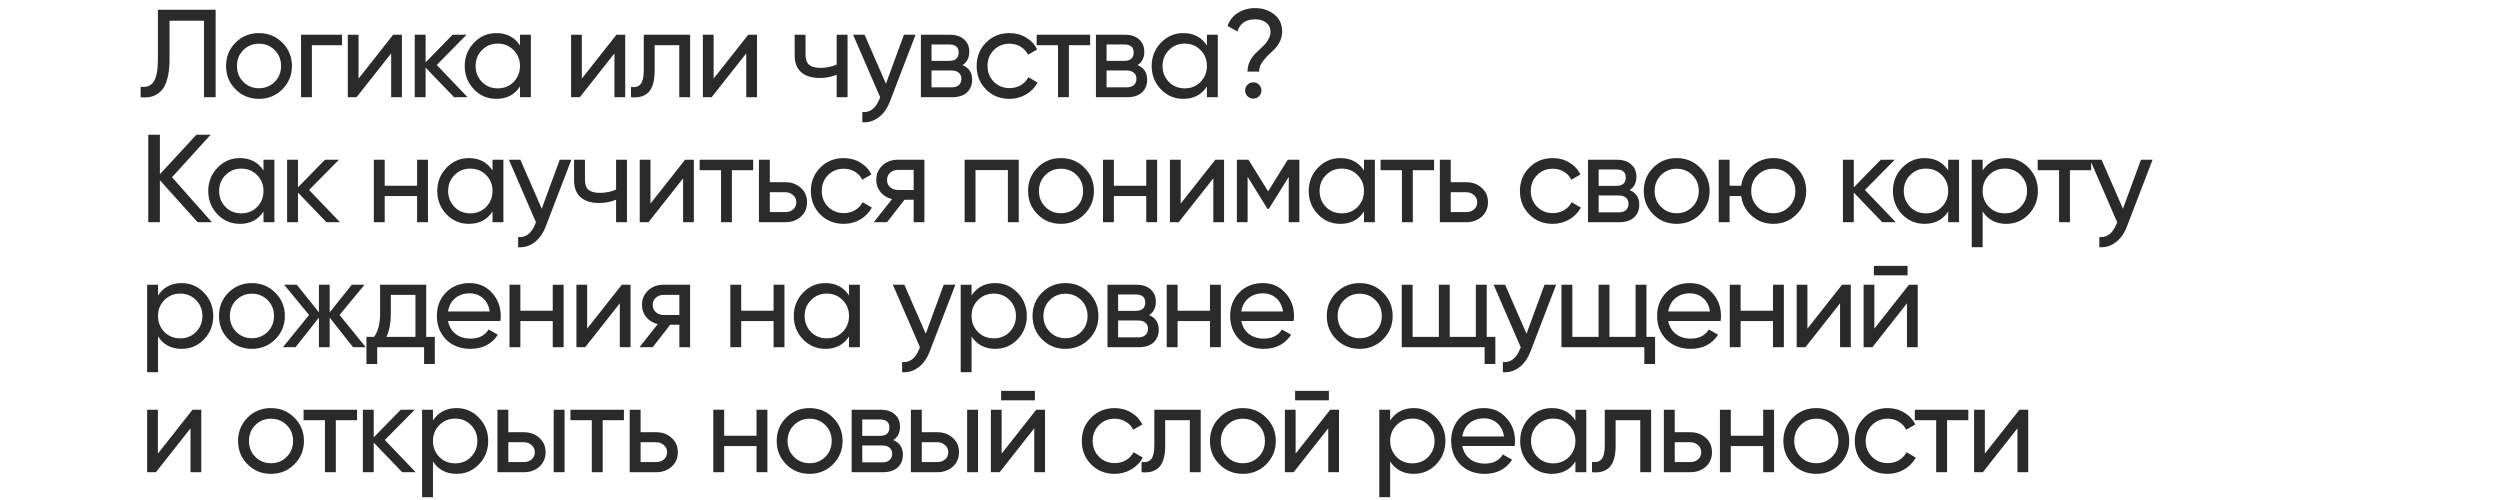 <?xml version="1.0" encoding="UTF-8"?> <svg xmlns="http://www.w3.org/2000/svg" width="360" height="72" viewBox="0 0 360 72" fill="none"><path d="M20.252 14V12.488C21.104 12.608 21.728 12.368 22.124 11.768C22.532 11.168 22.736 10.094 22.736 8.546V1.4H31.052V14H29.378V2.984H24.41V8.546C24.41 9.662 24.302 10.604 24.086 11.372C23.882 12.14 23.582 12.716 23.186 13.1C22.802 13.484 22.37 13.748 21.89 13.892C21.422 14.024 20.876 14.06 20.252 14ZM40.654 12.866C39.742 13.778 38.62 14.234 37.288 14.234C35.956 14.234 34.834 13.778 33.922 12.866C33.01 11.954 32.554 10.832 32.554 9.5C32.554 8.168 33.01 7.046 33.922 6.134C34.834 5.222 35.956 4.766 37.288 4.766C38.62 4.766 39.742 5.222 40.654 6.134C41.578 7.058 42.04 8.18 42.04 9.5C42.04 10.82 41.578 11.942 40.654 12.866ZM37.288 12.704C38.188 12.704 38.944 12.398 39.556 11.786C40.168 11.174 40.474 10.412 40.474 9.5C40.474 8.588 40.168 7.826 39.556 7.214C38.944 6.602 38.188 6.296 37.288 6.296C36.4 6.296 35.65 6.602 35.038 7.214C34.426 7.826 34.12 8.588 34.12 9.5C34.12 10.412 34.426 11.174 35.038 11.786C35.65 12.398 36.4 12.704 37.288 12.704ZM43.346 5H49.25V6.512H44.912V14H43.346V5ZM51.632 11.318L56.618 5H57.878V14H56.33V7.682L51.344 14H50.084V5H51.632V11.318ZM62.889 9.356L67.335 14H65.391L61.287 9.734V14H59.721V5H61.287V8.978L65.175 5H67.191L62.889 9.356ZM74.877 6.548V5H76.444V14H74.877V12.452C74.109 13.64 72.975 14.234 71.475 14.234C70.204 14.234 69.129 13.778 68.254 12.866C67.365 11.942 66.921 10.82 66.921 9.5C66.921 8.192 67.365 7.076 68.254 6.152C69.141 5.228 70.216 4.766 71.475 4.766C72.975 4.766 74.109 5.36 74.877 6.548ZM71.674 12.722C72.585 12.722 73.347 12.416 73.96 11.804C74.572 11.168 74.877 10.4 74.877 9.5C74.877 8.588 74.572 7.826 73.96 7.214C73.347 6.59 72.585 6.278 71.674 6.278C70.773 6.278 70.017 6.59 69.406 7.214C68.793 7.826 68.487 8.588 68.487 9.5C68.487 10.4 68.793 11.168 69.406 11.804C70.017 12.416 70.773 12.722 71.674 12.722ZM83.784 11.318L88.77 5H90.03V14H88.482V7.682L83.496 14H82.236V5H83.784V11.318ZM92.702 5H99.38V14H97.814V6.512H94.268V10.184C94.268 11.624 93.98 12.65 93.404 13.262C92.828 13.862 91.982 14.108 90.866 14V12.524C91.49 12.608 91.952 12.47 92.252 12.11C92.552 11.738 92.702 11.084 92.702 10.148V5ZM102.761 11.318L107.747 5H109.007V14H107.459V7.682L102.473 14H101.213V5H102.761V11.318ZM120.48 9.302V5H122.046V14H120.48V10.76C119.748 11.072 118.938 11.228 118.05 11.228C116.886 11.228 115.992 10.952 115.368 10.4C114.744 9.848 114.432 9.044 114.432 7.988V5H115.998V7.898C115.998 8.558 116.172 9.038 116.52 9.338C116.88 9.626 117.426 9.77 118.158 9.77C118.986 9.77 119.76 9.614 120.48 9.302ZM127.576 12.056L130.168 5H131.842L128.17 14.558C127.786 15.578 127.246 16.352 126.55 16.88C125.854 17.42 125.062 17.66 124.174 17.6V16.142C125.266 16.226 126.076 15.626 126.604 14.342L126.748 14.018L122.842 5H124.498L127.576 12.056ZM138.603 9.374C139.527 9.758 139.989 10.454 139.989 11.462C139.989 12.23 139.737 12.848 139.233 13.316C138.729 13.772 138.021 14 137.109 14H132.609V5H136.749C137.637 5 138.327 5.222 138.819 5.666C139.323 6.11 139.575 6.704 139.575 7.448C139.575 8.312 139.251 8.954 138.603 9.374ZM136.677 6.404H134.139V8.762H136.677C137.589 8.762 138.045 8.36 138.045 7.556C138.045 6.788 137.589 6.404 136.677 6.404ZM134.139 12.578H137.019C137.475 12.578 137.823 12.47 138.063 12.254C138.315 12.038 138.441 11.732 138.441 11.336C138.441 10.964 138.315 10.676 138.063 10.472C137.823 10.256 137.475 10.148 137.019 10.148H134.139V12.578ZM145.37 14.234C144.014 14.234 142.886 13.784 141.986 12.884C141.086 11.972 140.636 10.844 140.636 9.5C140.636 8.156 141.086 7.034 141.986 6.134C142.886 5.222 144.014 4.766 145.37 4.766C146.258 4.766 147.056 4.982 147.764 5.414C148.472 5.834 149 6.404 149.348 7.124L148.034 7.88C147.806 7.4 147.452 7.016 146.972 6.728C146.504 6.44 145.97 6.296 145.37 6.296C144.47 6.296 143.714 6.602 143.102 7.214C142.502 7.838 142.202 8.6 142.202 9.5C142.202 10.388 142.502 11.144 143.102 11.768C143.714 12.38 144.47 12.686 145.37 12.686C145.97 12.686 146.51 12.548 146.99 12.272C147.47 11.984 147.836 11.6 148.088 11.12L149.42 11.894C149.024 12.614 148.466 13.184 147.746 13.604C147.026 14.024 146.234 14.234 145.37 14.234ZM149.277 5H156.981V6.512H153.921V14H152.355V6.512H149.277V5ZM163.808 9.374C164.732 9.758 165.194 10.454 165.194 11.462C165.194 12.23 164.942 12.848 164.438 13.316C163.934 13.772 163.226 14 162.314 14H157.814V5H161.954C162.842 5 163.532 5.222 164.024 5.666C164.528 6.11 164.78 6.704 164.78 7.448C164.78 8.312 164.456 8.954 163.808 9.374ZM161.882 6.404H159.344V8.762H161.882C162.794 8.762 163.25 8.36 163.25 7.556C163.25 6.788 162.794 6.404 161.882 6.404ZM159.344 12.578H162.224C162.68 12.578 163.028 12.47 163.268 12.254C163.52 12.038 163.646 11.732 163.646 11.336C163.646 10.964 163.52 10.676 163.268 10.472C163.028 10.256 162.68 10.148 162.224 10.148H159.344V12.578ZM173.796 6.548V5H175.362V14H173.796V12.452C173.028 13.64 171.894 14.234 170.394 14.234C169.122 14.234 168.048 13.778 167.172 12.866C166.284 11.942 165.84 10.82 165.84 9.5C165.84 8.192 166.284 7.076 167.172 6.152C168.06 5.228 169.134 4.766 170.394 4.766C171.894 4.766 173.028 5.36 173.796 6.548ZM170.592 12.722C171.504 12.722 172.266 12.416 172.878 11.804C173.49 11.168 173.796 10.4 173.796 9.5C173.796 8.588 173.49 7.826 172.878 7.214C172.266 6.59 171.504 6.278 170.592 6.278C169.692 6.278 168.936 6.59 168.324 7.214C167.712 7.826 167.406 8.588 167.406 9.5C167.406 10.4 167.712 11.168 168.324 11.804C168.936 12.416 169.692 12.722 170.592 12.722ZM181.318 10.31H179.644C179.644 9.326 180.034 8.444 180.814 7.664C180.886 7.592 181.114 7.376 181.498 7.016C181.894 6.644 182.152 6.386 182.272 6.242C182.404 6.086 182.548 5.852 182.704 5.54C182.872 5.228 182.956 4.928 182.956 4.64C182.956 4.052 182.752 3.596 182.344 3.272C181.936 2.948 181.396 2.786 180.724 2.786C179.404 2.786 178.558 3.368 178.186 4.532L176.764 3.74C177.052 2.924 177.55 2.294 178.258 1.85C178.978 1.394 179.806 1.166 180.742 1.166C181.798 1.166 182.71 1.466 183.478 2.066C184.246 2.654 184.63 3.488 184.63 4.568C184.63 5.504 184.24 6.362 183.46 7.142C183.4 7.202 183.214 7.382 182.902 7.682C182.59 7.97 182.38 8.18 182.272 8.312C182.164 8.432 182.014 8.618 181.822 8.87C181.63 9.122 181.498 9.362 181.426 9.59C181.354 9.818 181.318 10.058 181.318 10.31ZM180.472 14.198C180.148 14.198 179.872 14.084 179.644 13.856C179.416 13.628 179.302 13.352 179.302 13.028C179.302 12.704 179.416 12.428 179.644 12.2C179.872 11.972 180.148 11.858 180.472 11.858C180.808 11.858 181.084 11.972 181.3 12.2C181.528 12.428 181.642 12.704 181.642 13.028C181.642 13.352 181.528 13.628 181.3 13.856C181.084 14.084 180.808 14.198 180.472 14.198ZM24.77 25.52L30.512 32H28.46L23.024 25.952V32H21.35V19.4H23.024V25.088L28.28 19.4H30.332L24.77 25.52ZM37.944 24.548V23H39.51V32H37.944V30.452C37.176 31.64 36.042 32.234 34.542 32.234C33.27 32.234 32.196 31.778 31.32 30.866C30.432 29.942 29.988 28.82 29.988 27.5C29.988 26.192 30.432 25.076 31.32 24.152C32.208 23.228 33.282 22.766 34.542 22.766C36.042 22.766 37.176 23.36 37.944 24.548ZM34.74 30.722C35.652 30.722 36.414 30.416 37.026 29.804C37.638 29.168 37.944 28.4 37.944 27.5C37.944 26.588 37.638 25.826 37.026 25.214C36.414 24.59 35.652 24.278 34.74 24.278C33.84 24.278 33.084 24.59 32.472 25.214C31.86 25.826 31.554 26.588 31.554 27.5C31.554 28.4 31.86 29.168 32.472 29.804C33.084 30.416 33.84 30.722 34.74 30.722ZM44.51 27.356L48.956 32H47.012L42.908 27.734V32H41.342V23H42.908V26.978L46.796 23H48.812L44.51 27.356ZM60.061 26.744V23H61.627V32H60.061V28.238H55.399V32H53.833V23H55.399V26.744H60.061ZM70.922 24.548V23H72.488V32H70.922V30.452C70.154 31.64 69.02 32.234 67.52 32.234C66.248 32.234 65.174 31.778 64.298 30.866C63.41 29.942 62.966 28.82 62.966 27.5C62.966 26.192 63.41 25.076 64.298 24.152C65.186 23.228 66.26 22.766 67.52 22.766C69.02 22.766 70.154 23.36 70.922 24.548ZM67.718 30.722C68.63 30.722 69.392 30.416 70.004 29.804C70.616 29.168 70.922 28.4 70.922 27.5C70.922 26.588 70.616 25.826 70.004 25.214C69.392 24.59 68.63 24.278 67.718 24.278C66.818 24.278 66.062 24.59 65.45 25.214C64.838 25.826 64.532 26.588 64.532 27.5C64.532 28.4 64.838 29.168 65.45 29.804C66.062 30.416 66.818 30.722 67.718 30.722ZM78.011 30.056L80.603 23H82.277L78.605 32.558C78.221 33.578 77.681 34.352 76.985 34.88C76.289 35.42 75.497 35.66 74.609 35.6V34.142C75.701 34.226 76.511 33.626 77.039 32.342L77.183 32.018L73.277 23H74.933L78.011 30.056ZM88.715 27.302V23H90.281V32H88.715V28.76C87.983 29.072 87.173 29.228 86.285 29.228C85.121 29.228 84.227 28.952 83.603 28.4C82.979 27.848 82.667 27.044 82.667 25.988V23H84.233V25.898C84.233 26.558 84.407 27.038 84.755 27.338C85.115 27.626 85.661 27.77 86.393 27.77C87.221 27.77 87.995 27.614 88.715 27.302ZM93.668 29.318L98.654 23H99.914V32H98.366V25.682L93.38 32H92.12V23H93.668V29.318ZM100.75 23H108.454V24.512H105.394V32H103.828V24.512H100.75V23ZM110.852 26.24H113.084C113.984 26.24 114.728 26.51 115.316 27.05C115.916 27.578 116.216 28.268 116.216 29.12C116.216 29.972 115.916 30.668 115.316 31.208C114.716 31.736 113.972 32 113.084 32H109.286V23H110.852V26.24ZM110.852 30.542H113.084C113.54 30.542 113.918 30.41 114.218 30.146C114.518 29.882 114.668 29.54 114.668 29.12C114.668 28.7 114.512 28.358 114.2 28.094C113.9 27.818 113.528 27.68 113.084 27.68H110.852V30.542ZM121.501 32.234C120.145 32.234 119.017 31.784 118.117 30.884C117.217 29.972 116.767 28.844 116.767 27.5C116.767 26.156 117.217 25.034 118.117 24.134C119.017 23.222 120.145 22.766 121.501 22.766C122.389 22.766 123.187 22.982 123.895 23.414C124.603 23.834 125.131 24.404 125.479 25.124L124.165 25.88C123.937 25.4 123.583 25.016 123.103 24.728C122.635 24.44 122.101 24.296 121.501 24.296C120.601 24.296 119.845 24.602 119.233 25.214C118.633 25.838 118.333 26.6 118.333 27.5C118.333 28.388 118.633 29.144 119.233 29.768C119.845 30.38 120.601 30.686 121.501 30.686C122.101 30.686 122.641 30.548 123.121 30.272C123.601 29.984 123.967 29.6 124.219 29.12L125.551 29.894C125.155 30.614 124.597 31.184 123.877 31.604C123.157 32.024 122.365 32.234 121.501 32.234ZM129.28 23H133.114V32H131.566V28.76H130.252L127.732 32H125.824L128.452 28.67C127.768 28.502 127.216 28.166 126.796 27.662C126.388 27.158 126.184 26.57 126.184 25.898C126.184 25.07 126.478 24.38 127.066 23.828C127.654 23.276 128.392 23 129.28 23ZM129.334 27.356H131.566V24.458H129.334C128.878 24.458 128.494 24.596 128.182 24.872C127.882 25.136 127.732 25.484 127.732 25.916C127.732 26.336 127.882 26.684 128.182 26.96C128.494 27.224 128.878 27.356 129.334 27.356ZM138.907 23H146.701V32H145.135V24.494H140.473V32H138.907V23ZM156.141 30.866C155.229 31.778 154.107 32.234 152.775 32.234C151.443 32.234 150.321 31.778 149.409 30.866C148.497 29.954 148.041 28.832 148.041 27.5C148.041 26.168 148.497 25.046 149.409 24.134C150.321 23.222 151.443 22.766 152.775 22.766C154.107 22.766 155.229 23.222 156.141 24.134C157.065 25.058 157.527 26.18 157.527 27.5C157.527 28.82 157.065 29.942 156.141 30.866ZM152.775 30.704C153.675 30.704 154.431 30.398 155.043 29.786C155.655 29.174 155.961 28.412 155.961 27.5C155.961 26.588 155.655 25.826 155.043 25.214C154.431 24.602 153.675 24.296 152.775 24.296C151.887 24.296 151.137 24.602 150.525 25.214C149.913 25.826 149.607 26.588 149.607 27.5C149.607 28.412 149.913 29.174 150.525 29.786C151.137 30.398 151.887 30.704 152.775 30.704ZM165.061 26.744V23H166.627V32H165.061V28.238H160.399V32H158.833V23H160.399V26.744H165.061ZM170.019 29.318L175.005 23H176.265V32H174.717V25.682L169.731 32H168.471V23H170.019V29.318ZM185.435 23H187.109V32H185.579V25.466L182.717 30.074H182.519L179.657 25.466V32H178.109V23H179.783L182.609 27.554L185.435 23ZM196.411 24.548V23H197.977V32H196.411V30.452C195.643 31.64 194.509 32.234 193.009 32.234C191.737 32.234 190.663 31.778 189.787 30.866C188.899 29.942 188.455 28.82 188.455 27.5C188.455 26.192 188.899 25.076 189.787 24.152C190.675 23.228 191.749 22.766 193.009 22.766C194.509 22.766 195.643 23.36 196.411 24.548ZM193.207 30.722C194.119 30.722 194.881 30.416 195.493 29.804C196.105 29.168 196.411 28.4 196.411 27.5C196.411 26.588 196.105 25.826 195.493 25.214C194.881 24.59 194.119 24.278 193.207 24.278C192.307 24.278 191.551 24.59 190.939 25.214C190.327 25.826 190.021 26.588 190.021 27.5C190.021 28.4 190.327 29.168 190.939 29.804C191.551 30.416 192.307 30.722 193.207 30.722ZM198.802 23H206.506V24.512H203.446V32H201.88V24.512H198.802V23ZM208.904 26.24H211.136C212.036 26.24 212.78 26.51 213.368 27.05C213.968 27.578 214.268 28.268 214.268 29.12C214.268 29.972 213.968 30.668 213.368 31.208C212.768 31.736 212.024 32 211.136 32H207.338V23H208.904V26.24ZM208.904 30.542H211.136C211.592 30.542 211.97 30.41 212.27 30.146C212.57 29.882 212.72 29.54 212.72 29.12C212.72 28.7 212.564 28.358 212.252 28.094C211.952 27.818 211.58 27.68 211.136 27.68H208.904V30.542ZM223.602 32.234C222.246 32.234 221.118 31.784 220.218 30.884C219.318 29.972 218.868 28.844 218.868 27.5C218.868 26.156 219.318 25.034 220.218 24.134C221.118 23.222 222.246 22.766 223.602 22.766C224.49 22.766 225.288 22.982 225.996 23.414C226.704 23.834 227.232 24.404 227.58 25.124L226.266 25.88C226.038 25.4 225.684 25.016 225.204 24.728C224.736 24.44 224.202 24.296 223.602 24.296C222.702 24.296 221.946 24.602 221.334 25.214C220.734 25.838 220.434 26.6 220.434 27.5C220.434 28.388 220.734 29.144 221.334 29.768C221.946 30.38 222.702 30.686 223.602 30.686C224.202 30.686 224.742 30.548 225.222 30.272C225.702 29.984 226.068 29.6 226.32 29.12L227.652 29.894C227.256 30.614 226.698 31.184 225.978 31.604C225.258 32.024 224.466 32.234 223.602 32.234ZM234.669 27.374C235.593 27.758 236.055 28.454 236.055 29.462C236.055 30.23 235.803 30.848 235.299 31.316C234.795 31.772 234.087 32 233.175 32H228.675V23H232.815C233.703 23 234.393 23.222 234.885 23.666C235.389 24.11 235.641 24.704 235.641 25.448C235.641 26.312 235.317 26.954 234.669 27.374ZM232.743 24.404H230.205V26.762H232.743C233.655 26.762 234.111 26.36 234.111 25.556C234.111 24.788 233.655 24.404 232.743 24.404ZM230.205 30.578H233.085C233.541 30.578 233.889 30.47 234.129 30.254C234.381 30.038 234.507 29.732 234.507 29.336C234.507 28.964 234.381 28.676 234.129 28.472C233.889 28.256 233.541 28.148 233.085 28.148H230.205V30.578ZM244.802 30.866C243.89 31.778 242.768 32.234 241.436 32.234C240.104 32.234 238.982 31.778 238.07 30.866C237.158 29.954 236.702 28.832 236.702 27.5C236.702 26.168 237.158 25.046 238.07 24.134C238.982 23.222 240.104 22.766 241.436 22.766C242.768 22.766 243.89 23.222 244.802 24.134C245.726 25.058 246.188 26.18 246.188 27.5C246.188 28.82 245.726 29.942 244.802 30.866ZM241.436 30.704C242.336 30.704 243.092 30.398 243.704 29.786C244.316 29.174 244.622 28.412 244.622 27.5C244.622 26.588 244.316 25.826 243.704 25.214C243.092 24.602 242.336 24.296 241.436 24.296C240.548 24.296 239.798 24.602 239.186 25.214C238.574 25.826 238.268 26.588 238.268 27.5C238.268 28.412 238.574 29.174 239.186 29.786C239.798 30.398 240.548 30.704 241.436 30.704ZM255.36 22.766C256.68 22.766 257.796 23.222 258.708 24.134C259.632 25.058 260.094 26.18 260.094 27.5C260.094 28.82 259.632 29.942 258.708 30.866C257.796 31.778 256.68 32.234 255.36 32.234C254.172 32.234 253.146 31.856 252.282 31.1C251.406 30.344 250.89 29.39 250.734 28.238H249.06V32H247.494V23H249.06V26.744H250.734C250.902 25.592 251.418 24.644 252.282 23.9C253.17 23.144 254.196 22.766 255.36 22.766ZM255.36 30.704C256.248 30.704 256.998 30.398 257.61 29.786C258.222 29.174 258.528 28.412 258.528 27.5C258.528 26.588 258.222 25.826 257.61 25.214C256.998 24.602 256.248 24.296 255.36 24.296C254.46 24.296 253.704 24.602 253.092 25.214C252.48 25.826 252.174 26.588 252.174 27.5C252.174 28.412 252.48 29.174 253.092 29.786C253.704 30.398 254.46 30.704 255.36 30.704ZM268.549 27.356L272.995 32H271.051L266.947 27.734V32H265.381V23H266.947V26.978L270.835 23H272.851L268.549 27.356ZM280.537 24.548V23H282.103V32H280.537V30.452C279.769 31.64 278.635 32.234 277.135 32.234C275.863 32.234 274.789 31.778 273.913 30.866C273.025 29.942 272.581 28.82 272.581 27.5C272.581 26.192 273.025 25.076 273.913 24.152C274.801 23.228 275.875 22.766 277.135 22.766C278.635 22.766 279.769 23.36 280.537 24.548ZM277.333 30.722C278.245 30.722 279.007 30.416 279.619 29.804C280.231 29.168 280.537 28.4 280.537 27.5C280.537 26.588 280.231 25.826 279.619 25.214C279.007 24.59 278.245 24.278 277.333 24.278C276.433 24.278 275.677 24.59 275.065 25.214C274.453 25.826 274.147 26.588 274.147 27.5C274.147 28.4 274.453 29.168 275.065 29.804C275.677 30.416 276.433 30.722 277.333 30.722ZM288.903 22.766C290.163 22.766 291.237 23.228 292.125 24.152C293.013 25.076 293.457 26.192 293.457 27.5C293.457 28.82 293.013 29.942 292.125 30.866C291.249 31.778 290.175 32.234 288.903 32.234C287.415 32.234 286.281 31.64 285.501 30.452V35.6H283.935V23H285.501V24.548C286.281 23.36 287.415 22.766 288.903 22.766ZM288.705 30.722C289.605 30.722 290.361 30.416 290.973 29.804C291.585 29.168 291.891 28.4 291.891 27.5C291.891 26.588 291.585 25.826 290.973 25.214C290.361 24.59 289.605 24.278 288.705 24.278C287.793 24.278 287.031 24.59 286.419 25.214C285.807 25.826 285.501 26.588 285.501 27.5C285.501 28.4 285.807 29.168 286.419 29.804C287.031 30.416 287.793 30.722 288.705 30.722ZM293.426 23H301.13V24.512H298.07V32H296.504V24.512H293.426V23ZM305.705 30.056L308.297 23H309.971L306.299 32.558C305.915 33.578 305.375 34.352 304.679 34.88C303.983 35.42 303.191 35.66 302.303 35.6V34.142C303.395 34.226 304.205 33.626 304.733 32.342L304.877 32.018L300.971 23H302.627L305.705 30.056ZM26.156 40.766C27.416 40.766 28.49 41.228 29.378 42.152C30.266 43.076 30.71 44.192 30.71 45.5C30.71 46.82 30.266 47.942 29.378 48.866C28.502 49.778 27.428 50.234 26.156 50.234C24.668 50.234 23.534 49.64 22.754 48.452V53.6H21.188V41H22.754V42.548C23.534 41.36 24.668 40.766 26.156 40.766ZM25.958 48.722C26.858 48.722 27.614 48.416 28.226 47.804C28.838 47.168 29.144 46.4 29.144 45.5C29.144 44.588 28.838 43.826 28.226 43.214C27.614 42.59 26.858 42.278 25.958 42.278C25.046 42.278 24.284 42.59 23.672 43.214C23.06 43.826 22.754 44.588 22.754 45.5C22.754 46.4 23.06 47.168 23.672 47.804C24.284 48.416 25.046 48.722 25.958 48.722ZM39.635 48.866C38.723 49.778 37.601 50.234 36.269 50.234C34.937 50.234 33.815 49.778 32.903 48.866C31.991 47.954 31.535 46.832 31.535 45.5C31.535 44.168 31.991 43.046 32.903 42.134C33.815 41.222 34.937 40.766 36.269 40.766C37.601 40.766 38.723 41.222 39.635 42.134C40.559 43.058 41.021 44.18 41.021 45.5C41.021 46.82 40.559 47.942 39.635 48.866ZM36.269 48.704C37.169 48.704 37.925 48.398 38.537 47.786C39.149 47.174 39.455 46.412 39.455 45.5C39.455 44.588 39.149 43.826 38.537 43.214C37.925 42.602 37.169 42.296 36.269 42.296C35.381 42.296 34.631 42.602 34.019 43.214C33.407 43.826 33.101 44.588 33.101 45.5C33.101 46.412 33.407 47.174 34.019 47.786C34.631 48.398 35.381 48.704 36.269 48.704ZM48.896 45.356L52.676 50H50.84L47.474 45.734V50H45.926V45.734L42.56 50H40.742L44.504 45.356L40.922 41H42.74L45.926 44.978V41H47.474V44.978L50.66 41H52.496L48.896 45.356ZM61.374 41V48.506H62.616V52.412H61.068V50H54.318V52.412H52.77V48.506H53.868C54.444 47.714 54.732 46.604 54.732 45.176V41H61.374ZM55.65 48.506H59.826V42.458H56.28V45.176C56.28 46.496 56.07 47.606 55.65 48.506ZM72.053 46.22H64.511C64.667 47.012 65.033 47.636 65.609 48.092C66.185 48.536 66.905 48.758 67.769 48.758C68.957 48.758 69.821 48.32 70.361 47.444L71.693 48.2C70.805 49.556 69.485 50.234 67.733 50.234C66.317 50.234 65.153 49.79 64.241 48.902C63.353 47.99 62.909 46.856 62.909 45.5C62.909 44.132 63.347 43.004 64.223 42.116C65.099 41.216 66.233 40.766 67.625 40.766C68.945 40.766 70.019 41.234 70.847 42.17C71.687 43.082 72.107 44.198 72.107 45.518C72.107 45.746 72.089 45.98 72.053 46.22ZM67.625 42.242C66.797 42.242 66.101 42.476 65.537 42.944C64.985 43.412 64.643 44.048 64.511 44.852H70.523C70.391 44.024 70.061 43.382 69.533 42.926C69.005 42.47 68.369 42.242 67.625 42.242ZM79.595 44.744V41H81.161V50H79.595V46.238H74.933V50H73.367V41H74.933V44.744H79.595ZM84.553 47.318L89.539 41H90.799V50H89.251V43.682L84.265 50H83.005V41H84.553V47.318ZM95.54 41H99.374V50H97.826V46.76H96.512L93.992 50H92.084L94.712 46.67C94.028 46.502 93.476 46.166 93.056 45.662C92.648 45.158 92.444 44.57 92.444 43.898C92.444 43.07 92.738 42.38 93.326 41.828C93.914 41.276 94.652 41 95.54 41ZM95.594 45.356H97.826V42.458H95.594C95.138 42.458 94.754 42.596 94.442 42.872C94.142 43.136 93.992 43.484 93.992 43.916C93.992 44.336 94.142 44.684 94.442 44.96C94.754 45.224 95.138 45.356 95.594 45.356ZM111.396 44.744V41H112.962V50H111.396V46.238H106.734V50H105.168V41H106.734V44.744H111.396ZM122.258 42.548V41H123.824V50H122.258V48.452C121.49 49.64 120.356 50.234 118.856 50.234C117.584 50.234 116.51 49.778 115.634 48.866C114.746 47.942 114.302 46.82 114.302 45.5C114.302 44.192 114.746 43.076 115.634 42.152C116.522 41.228 117.596 40.766 118.856 40.766C120.356 40.766 121.49 41.36 122.258 42.548ZM119.054 48.722C119.966 48.722 120.728 48.416 121.34 47.804C121.952 47.168 122.258 46.4 122.258 45.5C122.258 44.588 121.952 43.826 121.34 43.214C120.728 42.59 119.966 42.278 119.054 42.278C118.154 42.278 117.398 42.59 116.786 43.214C116.174 43.826 115.868 44.588 115.868 45.5C115.868 46.4 116.174 47.168 116.786 47.804C117.398 48.416 118.154 48.722 119.054 48.722ZM133.306 48.056L135.898 41H137.572L133.9 50.558C133.516 51.578 132.976 52.352 132.28 52.88C131.584 53.42 130.792 53.66 129.904 53.6V52.142C130.996 52.226 131.806 51.626 132.334 50.342L132.478 50.018L128.572 41H130.228L133.306 48.056ZM143.308 40.766C144.568 40.766 145.642 41.228 146.53 42.152C147.418 43.076 147.862 44.192 147.862 45.5C147.862 46.82 147.418 47.942 146.53 48.866C145.654 49.778 144.58 50.234 143.308 50.234C141.82 50.234 140.686 49.64 139.906 48.452V53.6H138.34V41H139.906V42.548C140.686 41.36 141.82 40.766 143.308 40.766ZM143.11 48.722C144.01 48.722 144.766 48.416 145.378 47.804C145.99 47.168 146.296 46.4 146.296 45.5C146.296 44.588 145.99 43.826 145.378 43.214C144.766 42.59 144.01 42.278 143.11 42.278C142.198 42.278 141.436 42.59 140.824 43.214C140.212 43.826 139.906 44.588 139.906 45.5C139.906 46.4 140.212 47.168 140.824 47.804C141.436 48.416 142.198 48.722 143.11 48.722ZM156.787 48.866C155.875 49.778 154.753 50.234 153.421 50.234C152.089 50.234 150.967 49.778 150.055 48.866C149.143 47.954 148.687 46.832 148.687 45.5C148.687 44.168 149.143 43.046 150.055 42.134C150.967 41.222 152.089 40.766 153.421 40.766C154.753 40.766 155.875 41.222 156.787 42.134C157.711 43.058 158.173 44.18 158.173 45.5C158.173 46.82 157.711 47.942 156.787 48.866ZM153.421 48.704C154.321 48.704 155.077 48.398 155.689 47.786C156.301 47.174 156.607 46.412 156.607 45.5C156.607 44.588 156.301 43.826 155.689 43.214C155.077 42.602 154.321 42.296 153.421 42.296C152.533 42.296 151.783 42.602 151.171 43.214C150.559 43.826 150.253 44.588 150.253 45.5C150.253 46.412 150.559 47.174 151.171 47.786C151.783 48.398 152.533 48.704 153.421 48.704ZM165.473 45.374C166.397 45.758 166.859 46.454 166.859 47.462C166.859 48.23 166.607 48.848 166.103 49.316C165.599 49.772 164.891 50 163.979 50H159.479V41H163.619C164.507 41 165.197 41.222 165.689 41.666C166.193 42.11 166.445 42.704 166.445 43.448C166.445 44.312 166.121 44.954 165.473 45.374ZM163.547 42.404H161.009V44.762H163.547C164.459 44.762 164.915 44.36 164.915 43.556C164.915 42.788 164.459 42.404 163.547 42.404ZM161.009 48.578H163.889C164.345 48.578 164.693 48.47 164.933 48.254C165.185 48.038 165.311 47.732 165.311 47.336C165.311 46.964 165.185 46.676 164.933 46.472C164.693 46.256 164.345 46.148 163.889 46.148H161.009V48.578ZM174.237 44.744V41H175.803V50H174.237V46.238H169.575V50H168.009V41H169.575V44.744H174.237ZM186.287 46.22H178.745C178.901 47.012 179.267 47.636 179.843 48.092C180.419 48.536 181.139 48.758 182.003 48.758C183.191 48.758 184.055 48.32 184.595 47.444L185.927 48.2C185.039 49.556 183.719 50.234 181.967 50.234C180.551 50.234 179.387 49.79 178.475 48.902C177.587 47.99 177.143 46.856 177.143 45.5C177.143 44.132 177.581 43.004 178.457 42.116C179.333 41.216 180.467 40.766 181.859 40.766C183.179 40.766 184.253 41.234 185.081 42.17C185.921 43.082 186.341 44.198 186.341 45.518C186.341 45.746 186.323 45.98 186.287 46.22ZM181.859 42.242C181.031 42.242 180.335 42.476 179.771 42.944C179.219 43.412 178.877 44.048 178.745 44.852H184.757C184.625 44.024 184.295 43.382 183.767 42.926C183.239 42.47 182.603 42.242 181.859 42.242ZM199.157 48.866C198.245 49.778 197.123 50.234 195.791 50.234C194.459 50.234 193.337 49.778 192.425 48.866C191.513 47.954 191.057 46.832 191.057 45.5C191.057 44.168 191.513 43.046 192.425 42.134C193.337 41.222 194.459 40.766 195.791 40.766C197.123 40.766 198.245 41.222 199.157 42.134C200.081 43.058 200.543 44.18 200.543 45.5C200.543 46.82 200.081 47.942 199.157 48.866ZM195.791 48.704C196.691 48.704 197.447 48.398 198.059 47.786C198.671 47.174 198.977 46.412 198.977 45.5C198.977 44.588 198.671 43.826 198.059 43.214C197.447 42.602 196.691 42.296 195.791 42.296C194.903 42.296 194.153 42.602 193.541 43.214C192.929 43.826 192.623 44.588 192.623 45.5C192.623 46.412 192.929 47.174 193.541 47.786C194.153 48.398 194.903 48.704 195.791 48.704ZM214.089 41V48.506H215.331V52.412H213.783V50H201.849V41H203.415V48.506H207.195V41H208.761V48.506H212.523V41H214.089ZM219.817 48.056L222.409 41H224.083L220.411 50.558C220.027 51.578 219.487 52.352 218.791 52.88C218.095 53.42 217.303 53.66 216.415 53.6V52.142C217.507 52.226 218.317 51.626 218.845 50.342L218.989 50.018L215.083 41H216.739L219.817 48.056ZM237.091 41V48.506H238.333V52.412H236.785V50H224.851V41H226.417V48.506H230.197V41H231.763V48.506H235.525V41H237.091ZM247.769 46.22H240.227C240.383 47.012 240.749 47.636 241.325 48.092C241.901 48.536 242.621 48.758 243.485 48.758C244.673 48.758 245.537 48.32 246.077 47.444L247.409 48.2C246.521 49.556 245.201 50.234 243.449 50.234C242.033 50.234 240.869 49.79 239.957 48.902C239.069 47.99 238.625 46.856 238.625 45.5C238.625 44.132 239.063 43.004 239.939 42.116C240.815 41.216 241.949 40.766 243.341 40.766C244.661 40.766 245.735 41.234 246.563 42.17C247.403 43.082 247.823 44.198 247.823 45.518C247.823 45.746 247.805 45.98 247.769 46.22ZM243.341 42.242C242.513 42.242 241.817 42.476 241.253 42.944C240.701 43.412 240.359 44.048 240.227 44.852H246.239C246.107 44.024 245.777 43.382 245.249 42.926C244.721 42.47 244.085 42.242 243.341 42.242ZM255.311 44.744V41H256.877V50H255.311V46.238H250.649V50H249.083V41H250.649V44.744H255.311ZM260.269 47.318L265.255 41H266.515V50H264.967V43.682L259.981 50H258.721V41H260.269V47.318ZM274.695 39.65H269.835V38.282H274.695V39.65ZM269.907 47.318L274.893 41H276.153V50H274.605V43.682L269.619 50H268.359V41H269.907V47.318ZM22.736 65.318L27.722 59H28.982V68H27.434V61.682L22.448 68H21.188V59H22.736V65.318ZM42.382 66.866C41.47 67.778 40.348 68.234 39.016 68.234C37.684 68.234 36.562 67.778 35.65 66.866C34.738 65.954 34.282 64.832 34.282 63.5C34.282 62.168 34.738 61.046 35.65 60.134C36.562 59.222 37.684 58.766 39.016 58.766C40.348 58.766 41.47 59.222 42.382 60.134C43.306 61.058 43.768 62.18 43.768 63.5C43.768 64.82 43.306 65.942 42.382 66.866ZM39.016 66.704C39.916 66.704 40.672 66.398 41.284 65.786C41.896 65.174 42.202 64.412 42.202 63.5C42.202 62.588 41.896 61.826 41.284 61.214C40.672 60.602 39.916 60.296 39.016 60.296C38.128 60.296 37.378 60.602 36.766 61.214C36.154 61.826 35.848 62.588 35.848 63.5C35.848 64.412 36.154 65.174 36.766 65.786C37.378 66.398 38.128 66.704 39.016 66.704ZM43.714 59H51.418V60.512H48.358V68H46.792V60.512H43.714V59ZM55.419 63.356L59.865 68H57.921L53.817 63.734V68H52.251V59H53.817V62.978L57.705 59H59.721L55.419 63.356ZM65.749 58.766C67.009 58.766 68.083 59.228 68.971 60.152C69.859 61.076 70.303 62.192 70.303 63.5C70.303 64.82 69.859 65.942 68.971 66.866C68.095 67.778 67.021 68.234 65.749 68.234C64.261 68.234 63.127 67.64 62.347 66.452V71.6H60.781V59H62.347V60.548C63.127 59.36 64.261 58.766 65.749 58.766ZM65.551 66.722C66.451 66.722 67.207 66.416 67.819 65.804C68.431 65.168 68.737 64.4 68.737 63.5C68.737 62.588 68.431 61.826 67.819 61.214C67.207 60.59 66.451 60.278 65.551 60.278C64.639 60.278 63.877 60.59 63.265 61.214C62.653 61.826 62.347 62.588 62.347 63.5C62.347 64.4 62.653 65.168 63.265 65.804C63.877 66.416 64.639 66.722 65.551 66.722ZM73.198 62.24H75.43C76.33 62.24 77.074 62.51 77.662 63.05C78.262 63.578 78.562 64.268 78.562 65.12C78.562 65.972 78.262 66.668 77.662 67.208C77.062 67.736 76.318 68 75.43 68H71.632V59H73.198V62.24ZM79.732 68V59H81.298V68H79.732ZM73.198 66.542H75.43C75.886 66.542 76.264 66.41 76.564 66.146C76.864 65.882 77.014 65.54 77.014 65.12C77.014 64.7 76.858 64.358 76.546 64.094C76.246 63.818 75.874 63.68 75.43 63.68H73.198V66.542ZM82.142 59H89.846V60.512H86.786V68H85.22V60.512H82.142V59ZM92.245 62.24H94.477C95.376 62.24 96.121 62.51 96.709 63.05C97.308 63.578 97.609 64.268 97.609 65.12C97.609 65.972 97.308 66.668 96.709 67.208C96.109 67.736 95.365 68 94.477 68H90.678V59H92.245V62.24ZM92.245 66.542H94.477C94.933 66.542 95.311 66.41 95.611 66.146C95.91 65.882 96.061 65.54 96.061 65.12C96.061 64.7 95.904 64.358 95.593 64.094C95.293 63.818 94.921 63.68 94.477 63.68H92.245V66.542ZM108.94 62.744V59H110.506V68H108.94V64.238H104.278V68H102.712V59H104.278V62.744H108.94ZM119.946 66.866C119.034 67.778 117.912 68.234 116.58 68.234C115.248 68.234 114.126 67.778 113.214 66.866C112.302 65.954 111.846 64.832 111.846 63.5C111.846 62.168 112.302 61.046 113.214 60.134C114.126 59.222 115.248 58.766 116.58 58.766C117.912 58.766 119.034 59.222 119.946 60.134C120.87 61.058 121.332 62.18 121.332 63.5C121.332 64.82 120.87 65.942 119.946 66.866ZM116.58 66.704C117.48 66.704 118.236 66.398 118.848 65.786C119.46 65.174 119.766 64.412 119.766 63.5C119.766 62.588 119.46 61.826 118.848 61.214C118.236 60.602 117.48 60.296 116.58 60.296C115.692 60.296 114.942 60.602 114.33 61.214C113.718 61.826 113.412 62.588 113.412 63.5C113.412 64.412 113.718 65.174 114.33 65.786C114.942 66.398 115.692 66.704 116.58 66.704ZM128.632 63.374C129.556 63.758 130.018 64.454 130.018 65.462C130.018 66.23 129.766 66.848 129.262 67.316C128.758 67.772 128.05 68 127.138 68H122.638V59H126.778C127.666 59 128.356 59.222 128.848 59.666C129.352 60.11 129.604 60.704 129.604 61.448C129.604 62.312 129.28 62.954 128.632 63.374ZM126.706 60.404H124.168V62.762H126.706C127.618 62.762 128.074 62.36 128.074 61.556C128.074 60.788 127.618 60.404 126.706 60.404ZM124.168 66.578H127.048C127.504 66.578 127.852 66.47 128.092 66.254C128.344 66.038 128.47 65.732 128.47 65.336C128.47 64.964 128.344 64.676 128.092 64.472C127.852 64.256 127.504 64.148 127.048 64.148H124.168V66.578ZM132.734 62.24H134.966C135.866 62.24 136.61 62.51 137.198 63.05C137.798 63.578 138.098 64.268 138.098 65.12C138.098 65.972 137.798 66.668 137.198 67.208C136.598 67.736 135.854 68 134.966 68H131.168V59H132.734V62.24ZM139.268 68V59H140.834V68H139.268ZM132.734 66.542H134.966C135.422 66.542 135.8 66.41 136.1 66.146C136.4 65.882 136.55 65.54 136.55 65.12C136.55 64.7 136.394 64.358 136.082 64.094C135.782 63.818 135.41 63.68 134.966 63.68H132.734V66.542ZM149.023 57.65H144.163V56.282H149.023V57.65ZM144.235 65.318L149.221 59H150.481V68H148.933V61.682L143.947 68H142.687V59H144.235V65.318ZM160.514 68.234C159.158 68.234 158.03 67.784 157.13 66.884C156.23 65.972 155.78 64.844 155.78 63.5C155.78 62.156 156.23 61.034 157.13 60.134C158.03 59.222 159.158 58.766 160.514 58.766C161.402 58.766 162.2 58.982 162.908 59.414C163.616 59.834 164.144 60.404 164.492 61.124L163.178 61.88C162.95 61.4 162.596 61.016 162.116 60.728C161.648 60.44 161.114 60.296 160.514 60.296C159.614 60.296 158.858 60.602 158.246 61.214C157.646 61.838 157.346 62.6 157.346 63.5C157.346 64.388 157.646 65.144 158.246 65.768C158.858 66.38 159.614 66.686 160.514 66.686C161.114 66.686 161.654 66.548 162.134 66.272C162.614 65.984 162.98 65.6 163.232 65.12L164.564 65.894C164.168 66.614 163.61 67.184 162.89 67.604C162.17 68.024 161.378 68.234 160.514 68.234ZM166.223 59H172.901V68H171.335V60.512H167.789V64.184C167.789 65.624 167.501 66.65 166.925 67.262C166.349 67.862 165.503 68.108 164.387 68V66.524C165.011 66.608 165.473 66.47 165.773 66.11C166.073 65.738 166.223 65.084 166.223 64.148V59ZM182.33 66.866C181.418 67.778 180.296 68.234 178.964 68.234C177.632 68.234 176.51 67.778 175.598 66.866C174.686 65.954 174.23 64.832 174.23 63.5C174.23 62.168 174.686 61.046 175.598 60.134C176.51 59.222 177.632 58.766 178.964 58.766C180.296 58.766 181.418 59.222 182.33 60.134C183.254 61.058 183.716 62.18 183.716 63.5C183.716 64.82 183.254 65.942 182.33 66.866ZM178.964 66.704C179.864 66.704 180.62 66.398 181.232 65.786C181.844 65.174 182.15 64.412 182.15 63.5C182.15 62.588 181.844 61.826 181.232 61.214C180.62 60.602 179.864 60.296 178.964 60.296C178.076 60.296 177.326 60.602 176.714 61.214C176.102 61.826 175.796 62.588 175.796 63.5C175.796 64.412 176.102 65.174 176.714 65.786C177.326 66.398 178.076 66.704 178.964 66.704ZM191.358 57.65H186.498V56.282H191.358V57.65ZM186.57 65.318L191.556 59H192.816V68H191.268V61.682L186.282 68H185.022V59H186.57V65.318ZM203.587 58.766C204.847 58.766 205.921 59.228 206.809 60.152C207.697 61.076 208.141 62.192 208.141 63.5C208.141 64.82 207.697 65.942 206.809 66.866C205.933 67.778 204.859 68.234 203.587 68.234C202.099 68.234 200.965 67.64 200.185 66.452V71.6H198.619V59H200.185V60.548C200.965 59.36 202.099 58.766 203.587 58.766ZM203.389 66.722C204.289 66.722 205.045 66.416 205.657 65.804C206.269 65.168 206.575 64.4 206.575 63.5C206.575 62.588 206.269 61.826 205.657 61.214C205.045 60.59 204.289 60.278 203.389 60.278C202.477 60.278 201.715 60.59 201.103 61.214C200.491 61.826 200.185 62.588 200.185 63.5C200.185 64.4 200.491 65.168 201.103 65.804C201.715 66.416 202.477 66.722 203.389 66.722ZM218.11 64.22H210.568C210.724 65.012 211.09 65.636 211.666 66.092C212.242 66.536 212.962 66.758 213.826 66.758C215.014 66.758 215.878 66.32 216.418 65.444L217.75 66.2C216.862 67.556 215.542 68.234 213.79 68.234C212.374 68.234 211.21 67.79 210.298 66.902C209.41 65.99 208.966 64.856 208.966 63.5C208.966 62.132 209.404 61.004 210.28 60.116C211.156 59.216 212.29 58.766 213.682 58.766C215.002 58.766 216.076 59.234 216.904 60.17C217.744 61.082 218.164 62.198 218.164 63.518C218.164 63.746 218.146 63.98 218.11 64.22ZM213.682 60.242C212.854 60.242 212.158 60.476 211.594 60.944C211.042 61.412 210.7 62.048 210.568 62.852H216.58C216.448 62.024 216.118 61.382 215.59 60.926C215.062 60.47 214.426 60.242 213.682 60.242ZM226.859 60.548V59H228.425V68H226.859V66.452C226.091 67.64 224.957 68.234 223.457 68.234C222.185 68.234 221.111 67.778 220.235 66.866C219.347 65.942 218.903 64.82 218.903 63.5C218.903 62.192 219.347 61.076 220.235 60.152C221.123 59.228 222.197 58.766 223.457 58.766C224.957 58.766 226.091 59.36 226.859 60.548ZM223.655 66.722C224.567 66.722 225.329 66.416 225.941 65.804C226.553 65.168 226.859 64.4 226.859 63.5C226.859 62.588 226.553 61.826 225.941 61.214C225.329 60.59 224.567 60.278 223.655 60.278C222.755 60.278 221.999 60.59 221.387 61.214C220.775 61.826 220.469 62.588 220.469 63.5C220.469 64.4 220.775 65.168 221.387 65.804C221.999 66.416 222.755 66.722 223.655 66.722ZM231.085 59H237.763V68H236.197V60.512H232.651V64.184C232.651 65.624 232.363 66.65 231.787 67.262C231.211 67.862 230.365 68.108 229.249 68V66.524C229.873 66.608 230.335 66.47 230.635 66.11C230.935 65.738 231.085 65.084 231.085 64.148V59ZM241.162 62.24H243.394C244.294 62.24 245.038 62.51 245.626 63.05C246.226 63.578 246.526 64.268 246.526 65.12C246.526 65.972 246.226 66.668 245.626 67.208C245.026 67.736 244.282 68 243.394 68H239.596V59H241.162V62.24ZM241.162 66.542H243.394C243.85 66.542 244.228 66.41 244.528 66.146C244.828 65.882 244.978 65.54 244.978 65.12C244.978 64.7 244.822 64.358 244.51 64.094C244.21 63.818 243.838 63.68 243.394 63.68H241.162V66.542ZM253.897 62.744V59H255.463V68H253.897V64.238H249.235V68H247.669V59H249.235V62.744H253.897ZM264.903 66.866C263.991 67.778 262.869 68.234 261.537 68.234C260.205 68.234 259.083 67.778 258.171 66.866C257.259 65.954 256.803 64.832 256.803 63.5C256.803 62.168 257.259 61.046 258.171 60.134C259.083 59.222 260.205 58.766 261.537 58.766C262.869 58.766 263.991 59.222 264.903 60.134C265.827 61.058 266.289 62.18 266.289 63.5C266.289 64.82 265.827 65.942 264.903 66.866ZM261.537 66.704C262.437 66.704 263.193 66.398 263.805 65.786C264.417 65.174 264.723 64.412 264.723 63.5C264.723 62.588 264.417 61.826 263.805 61.214C263.193 60.602 262.437 60.296 261.537 60.296C260.649 60.296 259.899 60.602 259.287 61.214C258.675 61.826 258.369 62.588 258.369 63.5C258.369 64.412 258.675 65.174 259.287 65.786C259.899 66.398 260.649 66.704 261.537 66.704ZM271.825 68.234C270.469 68.234 269.341 67.784 268.441 66.884C267.541 65.972 267.091 64.844 267.091 63.5C267.091 62.156 267.541 61.034 268.441 60.134C269.341 59.222 270.469 58.766 271.825 58.766C272.713 58.766 273.511 58.982 274.219 59.414C274.927 59.834 275.455 60.404 275.803 61.124L274.489 61.88C274.261 61.4 273.907 61.016 273.427 60.728C272.959 60.44 272.425 60.296 271.825 60.296C270.925 60.296 270.169 60.602 269.557 61.214C268.957 61.838 268.657 62.6 268.657 63.5C268.657 64.388 268.957 65.144 269.557 65.768C270.169 66.38 270.925 66.686 271.825 66.686C272.425 66.686 272.965 66.548 273.445 66.272C273.925 65.984 274.291 65.6 274.543 65.12L275.875 65.894C275.479 66.614 274.921 67.184 274.201 67.604C273.481 68.024 272.689 68.234 271.825 68.234ZM275.733 59H283.437V60.512H280.377V68H278.811V60.512H275.733V59ZM285.817 65.318L290.803 59H292.063V68H290.515V61.682L285.529 68H284.269V59H285.817V65.318Z" fill="#2A2A2A"></path></svg> 
